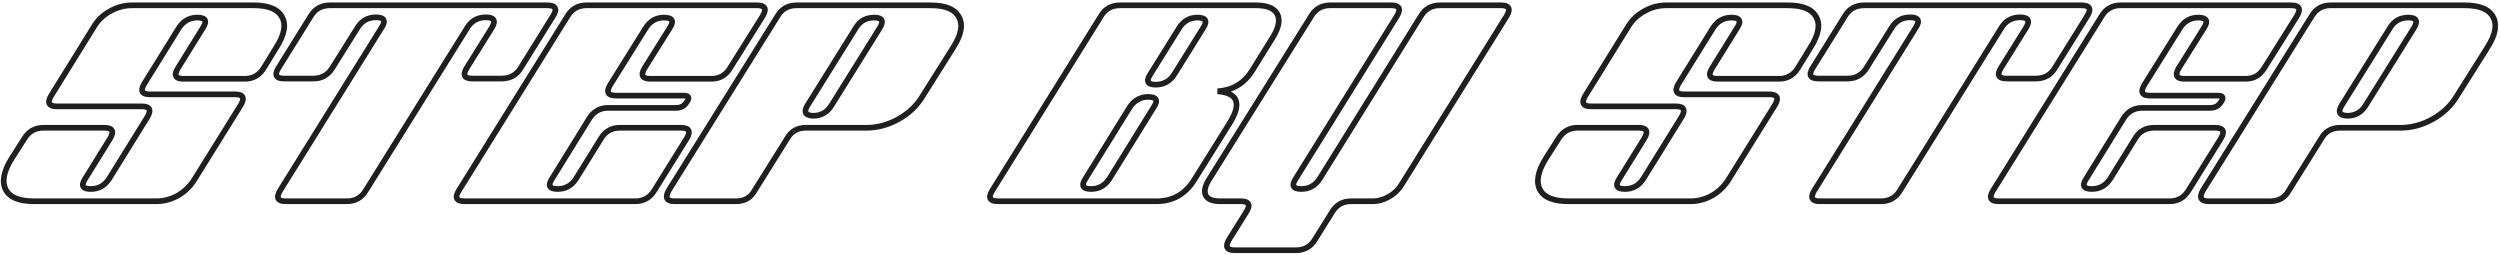 <svg width="882" height="90" viewBox="0 0 882 90" fill="none" xmlns="http://www.w3.org/2000/svg">
<mask id="path-1-outside-1_3305_9416" maskUnits="userSpaceOnUse" x="-0.5" y="0" width="882" height="90" fill="black">
<rect fill="white" x="-0.5" width="882" height="90"/>
<path d="M12.032 71C6.812 71 3.482 69.65 2.042 66.95C0.602 64.19 1.262 60.56 4.022 56.06L8.612 48.86C10.172 46.34 12.392 45.08 15.272 45.08H36.872C39.692 45.08 40.352 46.34 38.852 48.86L30.032 63.08C28.472 65.48 29.132 66.68 32.012 66.68C34.772 66.68 36.932 65.48 38.492 63.08L51.992 41.3C53.492 38.78 52.832 37.52 50.012 37.52H20.042C17.222 37.52 16.562 36.26 18.062 33.74L33.182 9.35C34.562 7.07 36.452 5.27 38.852 3.95C41.312 2.57 43.862 1.88 46.502 1.88H89.522C94.742 1.88 98.072 3.26 99.512 6.02C101.012 8.72 100.322 12.32 97.442 16.82L93.032 24.02C91.472 26.54 89.252 27.8 86.372 27.8H64.772C61.892 27.8 61.232 26.54 62.792 24.02L71.612 9.8C73.172 7.4 72.512 6.2 69.632 6.2C66.872 6.2 64.712 7.4 63.152 9.8L50.912 29.51C49.412 32.03 50.072 33.29 52.892 33.29H82.952C85.772 33.29 86.432 34.55 84.932 37.07L68.462 63.53C67.022 65.81 65.102 67.64 62.702 69.02C60.302 70.34 57.782 71 55.142 71H12.032ZM100.795 71C97.975 71 97.316 69.74 98.816 67.22L134.635 9.71C136.195 7.31 135.536 6.11 132.656 6.11C129.836 6.11 127.676 7.31 126.175 9.71L117.266 23.93C115.706 26.45 113.485 27.71 110.605 27.71H100.255C97.376 27.71 96.716 26.45 98.275 23.93L109.705 5.57C111.205 3.11 113.425 1.88 116.365 1.88H193.136C196.015 1.88 196.676 3.14 195.116 5.66L183.685 24.02C182.186 26.48 179.966 27.71 177.025 27.71H166.675C163.795 27.71 163.136 26.45 164.696 23.93L173.516 9.8C175.016 7.34 174.326 6.11 171.446 6.11C168.506 6.11 166.286 7.37 164.786 9.89L129.055 67.22C127.556 69.74 125.336 71 122.395 71H100.795ZM200.236 5.66C201.736 3.14 203.956 1.88 206.896 1.88H267.106C269.926 1.88 270.586 3.14 269.086 5.66L257.566 24.02C256.066 26.54 253.876 27.8 250.996 27.8H229.486C226.606 27.8 225.916 26.54 227.416 24.02L236.326 9.8C237.886 7.4 237.196 6.2 234.256 6.2C231.556 6.2 229.426 7.4 227.866 9.8L215.266 29.96C213.766 32.48 214.456 33.74 217.336 33.74H241.276C242.956 33.74 243.316 34.46 242.356 35.9C241.516 37.34 240.226 38.06 238.486 38.06H214.546C211.666 38.06 209.446 39.32 207.886 41.84L194.746 63.08C193.186 65.48 193.846 66.68 196.726 66.68C199.486 66.68 201.646 65.48 203.206 63.08L212.026 48.86C213.526 46.34 215.746 45.08 218.686 45.08H240.286C243.106 45.08 243.766 46.34 242.266 48.86L230.836 67.22C229.276 69.74 227.056 71 224.176 71H163.876C160.996 71 160.336 69.74 161.896 67.22L200.236 5.66ZM284.232 45.08C281.292 45.08 279.102 46.37 277.662 48.95L266.232 67.22C264.852 69.74 262.662 71 259.662 71H237.972C235.212 71 234.522 69.74 235.902 67.22L274.332 5.66C275.832 3.14 278.052 1.88 280.992 1.88H328.332C333.552 1.88 336.882 3.26 338.322 6.02C339.822 8.72 339.132 12.32 336.252 16.82L325.542 33.83C323.502 37.25 320.652 39.98 316.992 42.02C313.332 44.06 309.552 45.08 305.652 45.08H284.232ZM310.422 9.8C311.862 7.4 311.202 6.2 308.442 6.2C305.562 6.2 303.402 7.4 301.962 9.8L284.952 37.07C283.452 39.47 284.082 40.73 286.842 40.85C289.722 40.85 291.912 39.59 293.412 37.07L310.422 9.8ZM441.881 24.74C439.061 29.36 434.951 31.85 429.551 32.21C436.691 32.75 438.131 36.47 433.871 43.37L421.271 63.53C418.151 68.51 413.741 71 408.041 71H352.061C349.181 71 348.521 69.74 350.081 67.22L388.421 5.66C389.921 3.14 392.141 1.88 395.081 1.88H443.141C447.041 1.88 449.531 2.9 450.611 4.94C451.691 6.98 451.181 9.71 449.081 13.13L441.881 24.74ZM382.931 63.08C381.371 65.48 382.031 66.68 384.911 66.68C387.671 66.68 389.831 65.48 391.391 63.08L407.051 37.79C408.671 35.39 408.011 34.19 405.071 34.19C402.371 34.19 400.211 35.39 398.591 37.79L382.931 63.08ZM424.511 9.8C426.071 7.4 425.381 6.2 422.441 6.2C419.741 6.2 417.611 7.4 416.051 9.8L405.791 26.27C404.231 28.67 404.891 29.87 407.771 29.87C410.531 29.87 412.691 28.67 414.251 26.27L424.511 9.8ZM462.604 5.66C464.104 3.14 466.324 1.88 469.264 1.88H490.864C493.684 1.88 494.344 3.14 492.844 5.66L457.114 63.08C455.554 65.48 456.214 66.68 459.094 66.68C461.854 66.68 464.014 65.48 465.574 63.08L501.304 5.66C502.804 3.14 505.024 1.88 507.964 1.88H529.564C532.384 1.88 533.044 3.14 531.544 5.66L494.284 65.42C493.204 67.1 491.734 68.45 489.874 69.47C488.074 70.49 486.214 71 484.294 71H476.644C473.704 71 471.484 72.26 469.984 74.78L463.864 84.59C462.364 87.05 460.144 88.28 457.204 88.28H435.604C432.784 88.28 432.124 87.02 433.624 84.5L439.744 74.69C441.244 72.23 440.584 71 437.764 71H430.474C427.834 71 426.154 70.34 425.434 69.02C424.714 67.64 425.044 65.81 426.424 63.53L462.604 5.66ZM553.291 71C548.071 71 544.741 69.65 543.301 66.95C541.861 64.19 542.521 60.56 545.281 56.06L549.871 48.86C551.431 46.34 553.651 45.08 556.531 45.08H578.131C580.951 45.08 581.611 46.34 580.111 48.86L571.291 63.08C569.731 65.48 570.391 66.68 573.271 66.68C576.031 66.68 578.191 65.48 579.751 63.08L593.251 41.3C594.751 38.78 594.091 37.52 591.271 37.52H561.301C558.481 37.52 557.821 36.26 559.321 33.74L574.441 9.35C575.821 7.07 577.711 5.27 580.111 3.95C582.571 2.57 585.121 1.88 587.761 1.88H630.781C636.001 1.88 639.331 3.26 640.771 6.02C642.271 8.72 641.581 12.32 638.701 16.82L634.291 24.02C632.731 26.54 630.511 27.8 627.631 27.8H606.031C603.151 27.8 602.491 26.54 604.051 24.02L612.871 9.8C614.431 7.4 613.771 6.2 610.891 6.2C608.131 6.2 605.971 7.4 604.411 9.8L592.171 29.51C590.671 32.03 591.331 33.29 594.151 33.29H624.211C627.031 33.29 627.691 34.55 626.191 37.07L609.721 63.53C608.281 65.81 606.361 67.64 603.961 69.02C601.561 70.34 599.041 71 596.401 71H553.291ZM642.054 71C639.234 71 638.574 69.74 640.074 67.22L675.894 9.71C677.454 7.31 676.794 6.11 673.914 6.11C671.094 6.11 668.934 7.31 667.434 9.71L658.524 23.93C656.964 26.45 654.744 27.71 651.864 27.71H641.514C638.634 27.71 637.974 26.45 639.534 23.93L650.964 5.57C652.464 3.11 654.684 1.88 657.624 1.88H734.394C737.274 1.88 737.934 3.14 736.374 5.66L724.944 24.02C723.444 26.48 721.224 27.71 718.284 27.71H707.934C705.054 27.71 704.394 26.45 705.954 23.93L714.774 9.8C716.274 7.34 715.584 6.11 712.704 6.11C709.764 6.11 707.544 7.37 706.044 9.89L670.314 67.22C668.814 69.74 666.594 71 663.654 71H642.054ZM741.495 5.66C742.995 3.14 745.215 1.88 748.155 1.88H808.365C811.185 1.88 811.845 3.14 810.345 5.66L798.825 24.02C797.325 26.54 795.135 27.8 792.255 27.8H770.745C767.865 27.8 767.175 26.54 768.675 24.02L777.585 9.8C779.145 7.4 778.455 6.2 775.515 6.2C772.815 6.2 770.685 7.4 769.125 9.8L756.525 29.96C755.025 32.48 755.715 33.74 758.595 33.74H782.535C784.215 33.74 784.575 34.46 783.615 35.9C782.775 37.34 781.485 38.06 779.745 38.06H755.805C752.925 38.06 750.705 39.32 749.145 41.84L736.005 63.08C734.445 65.48 735.105 66.68 737.985 66.68C740.745 66.68 742.905 65.48 744.465 63.08L753.285 48.86C754.785 46.34 757.005 45.08 759.945 45.08H781.545C784.365 45.08 785.025 46.34 783.525 48.86L772.095 67.22C770.535 69.74 768.315 71 765.435 71H705.135C702.255 71 701.595 69.74 703.155 67.22L741.495 5.66ZM825.49 45.08C822.55 45.08 820.36 46.37 818.92 48.95L807.49 67.22C806.11 69.74 803.92 71 800.92 71H779.23C776.47 71 775.78 69.74 777.16 67.22L815.59 5.66C817.09 3.14 819.31 1.88 822.25 1.88H869.59C874.81 1.88 878.14 3.26 879.58 6.02C881.08 8.72 880.39 12.32 877.51 16.82L866.8 33.83C864.76 37.25 861.91 39.98 858.25 42.02C854.59 44.06 850.81 45.08 846.91 45.08H825.49ZM851.68 9.8C853.12 7.4 852.46 6.2 849.7 6.2C846.82 6.2 844.66 7.4 843.22 9.8L826.21 37.07C824.71 39.47 825.34 40.73 828.1 40.85C830.98 40.85 833.17 39.59 834.67 37.07L851.68 9.8Z"/>
</mask>
<path d="M2.042 66.95L1.156 67.413L1.16 67.421L2.042 66.95ZM4.022 56.06L3.179 55.522L3.174 55.53L3.17 55.537L4.022 56.06ZM8.612 48.86L9.456 49.398L9.463 49.386L8.612 48.86ZM38.852 48.86L39.702 49.387L39.707 49.379L39.712 49.371L38.852 48.86ZM30.032 63.08L30.871 63.625L30.877 63.616L30.882 63.607L30.032 63.08ZM38.492 63.08L39.331 63.625L39.337 63.616L39.342 63.607L38.492 63.08ZM51.992 41.3L52.842 41.827L52.847 41.819L52.852 41.812L51.992 41.3ZM18.062 33.74L17.212 33.213L17.208 33.221L17.203 33.228L18.062 33.74ZM33.182 9.35L34.032 9.877L34.038 9.868L33.182 9.35ZM38.852 3.95L39.334 4.826L39.342 4.822L38.852 3.95ZM99.512 6.02L98.626 6.483L98.632 6.494L98.638 6.506L99.512 6.02ZM97.442 16.82L96.6 16.281L96.595 16.289L96.59 16.298L97.442 16.82ZM93.032 24.02L93.883 24.546L93.885 24.542L93.032 24.02ZM62.792 24.02L61.943 23.493L61.942 23.494L62.792 24.02ZM71.612 9.8L70.774 9.255L70.768 9.264L70.763 9.273L71.612 9.8ZM63.152 9.8L62.314 9.255L62.308 9.264L62.303 9.272L63.152 9.8ZM50.912 29.51L50.063 28.982L50.058 28.99L50.053 28.998L50.912 29.51ZM84.932 37.07L85.781 37.598L85.787 37.59L85.792 37.581L84.932 37.07ZM68.462 63.53L69.308 64.064L69.311 64.058L68.462 63.53ZM62.702 69.02L63.184 69.896L63.193 69.892L63.201 69.887L62.702 69.02ZM12.032 71V70C6.91 70 4.092 68.669 2.925 66.479L2.042 66.95L1.16 67.421C2.872 70.631 6.715 72 12.032 72V71ZM2.042 66.95L2.929 66.487C1.741 64.21 2.168 60.996 4.875 56.583L4.022 56.06L3.17 55.537C0.357 60.123 -0.536 64.17 1.156 67.413L2.042 66.95ZM4.022 56.06L4.866 56.598L9.456 49.398L8.612 48.86L7.769 48.322L3.179 55.522L4.022 56.06ZM8.612 48.86L9.463 49.386C10.847 47.15 12.751 46.08 15.272 46.08V45.08V44.08C12.034 44.08 9.498 45.53 7.762 48.334L8.612 48.86ZM15.272 45.08V46.08H36.872V45.08V44.08H15.272V45.08ZM36.872 45.08V46.08C37.516 46.08 37.958 46.154 38.242 46.257C38.515 46.355 38.579 46.455 38.596 46.489C38.618 46.53 38.668 46.664 38.596 46.989C38.523 47.319 38.339 47.768 37.993 48.349L38.852 48.86L39.712 49.371C40.116 48.692 40.412 48.038 40.548 47.423C40.686 46.803 40.677 46.15 40.368 45.561C40.056 44.965 39.52 44.592 38.923 44.376C38.337 44.164 37.639 44.08 36.872 44.08V45.08ZM38.852 48.86L38.002 48.333L29.183 62.553L30.032 63.08L30.882 63.607L39.702 49.387L38.852 48.86ZM30.032 63.08L29.194 62.535C28.773 63.183 28.458 63.813 28.308 64.412C28.157 65.019 28.157 65.672 28.481 66.262C28.805 66.85 29.356 67.201 29.948 67.402C30.534 67.601 31.236 67.68 32.012 67.68V66.68V65.68C31.349 65.68 30.889 65.609 30.59 65.508C30.297 65.409 30.24 65.31 30.233 65.298C30.228 65.288 30.175 65.191 30.249 64.897C30.324 64.597 30.512 64.177 30.871 63.625L30.032 63.08ZM32.012 66.68V67.68C35.126 67.68 37.594 66.296 39.331 63.625L38.492 63.08L37.654 62.535C36.27 64.664 34.419 65.68 32.012 65.68V66.68ZM38.492 63.08L39.342 63.607L52.842 41.827L51.992 41.3L51.142 40.773L37.642 62.553L38.492 63.08ZM51.992 41.3L52.852 41.812C53.256 41.132 53.552 40.478 53.688 39.863C53.826 39.243 53.817 38.59 53.508 38.001C53.196 37.405 52.66 37.032 52.063 36.816C51.477 36.604 50.779 36.52 50.012 36.52V37.52V38.52C50.656 38.52 51.097 38.594 51.382 38.697C51.655 38.795 51.719 38.895 51.736 38.929C51.758 38.97 51.808 39.104 51.736 39.429C51.663 39.759 51.479 40.208 51.133 40.788L51.992 41.3ZM50.012 37.52V36.52H20.042V37.52V38.52H50.012V37.52ZM20.042 37.52V36.52C19.399 36.52 18.957 36.446 18.673 36.343C18.4 36.245 18.336 36.145 18.318 36.111C18.297 36.07 18.246 35.936 18.319 35.611C18.392 35.281 18.576 34.832 18.922 34.252L18.062 33.74L17.203 33.228C16.799 33.908 16.503 34.562 16.366 35.177C16.228 35.797 16.238 36.45 16.547 37.039C16.859 37.635 17.395 38.008 17.992 38.224C18.578 38.436 19.276 38.52 20.042 38.52V37.52ZM18.062 33.74L18.912 34.267L34.032 9.877L33.182 9.35L32.332 8.823L17.212 33.213L18.062 33.74ZM33.182 9.35L34.038 9.868C35.324 7.742 37.084 6.064 39.334 4.826L38.852 3.95L38.37 3.074C35.821 4.476 33.8 6.398 32.327 8.832L33.182 9.35ZM38.852 3.95L39.342 4.822C41.663 3.52 44.045 2.88 46.502 2.88V1.88V0.88C43.679 0.88 40.962 1.62 38.363 3.078L38.852 3.95ZM46.502 1.88V2.88H89.522V1.88V0.88H46.502V1.88ZM89.522 1.88V2.88C94.636 2.88 97.454 4.236 98.626 6.483L99.512 6.02L100.399 5.557C98.691 2.284 94.849 0.88 89.522 0.88V1.88ZM99.512 6.02L98.638 6.506C99.856 8.699 99.431 11.857 96.6 16.281L97.442 16.82L98.285 17.359C101.213 12.783 102.168 8.741 100.386 5.534L99.512 6.02ZM97.442 16.82L96.59 16.298L92.18 23.498L93.032 24.02L93.885 24.542L98.295 17.342L97.442 16.82ZM93.032 24.02L92.182 23.494C90.798 25.73 88.894 26.8 86.372 26.8V27.8V28.8C89.611 28.8 92.147 27.35 93.883 24.546L93.032 24.02ZM86.372 27.8V26.8H64.772V27.8V28.8H86.372V27.8ZM64.772 27.8V26.8C64.112 26.8 63.657 26.726 63.364 26.622C63.081 26.521 63.018 26.419 63.003 26.391C62.985 26.357 62.934 26.229 63.011 25.905C63.09 25.577 63.282 25.128 63.643 24.546L62.792 24.02L61.942 23.494C61.522 24.172 61.212 24.826 61.066 25.442C60.918 26.063 60.919 26.723 61.231 27.319C61.547 27.921 62.092 28.292 62.693 28.506C63.285 28.716 63.992 28.8 64.772 28.8V27.8ZM62.792 24.02L63.642 24.547L72.462 10.327L71.612 9.8L70.763 9.273L61.943 23.493L62.792 24.02ZM71.612 9.8L72.451 10.345C72.872 9.697 73.186 9.067 73.336 8.468C73.488 7.861 73.488 7.208 73.163 6.618C72.84 6.03 72.289 5.679 71.697 5.478C71.111 5.279 70.409 5.2 69.632 5.2V6.2V7.2C70.296 7.2 70.756 7.271 71.055 7.372C71.348 7.471 71.405 7.57 71.411 7.582C71.417 7.592 71.469 7.689 71.396 7.982C71.321 8.283 71.133 8.703 70.774 9.255L71.612 9.8ZM69.632 6.2V5.2C66.519 5.2 64.05 6.584 62.314 9.255L63.152 9.8L63.991 10.345C65.374 8.216 67.226 7.2 69.632 7.2V6.2ZM63.152 9.8L62.303 9.272L50.063 28.982L50.912 29.51L51.762 30.038L64.002 10.328L63.152 9.8ZM50.912 29.51L50.053 28.998C49.649 29.678 49.353 30.332 49.216 30.947C49.078 31.567 49.088 32.22 49.397 32.809C49.709 33.405 50.245 33.778 50.842 33.994C51.428 34.206 52.126 34.29 52.892 34.29V33.29V32.29C52.249 32.29 51.807 32.216 51.523 32.114C51.25 32.015 51.186 31.915 51.168 31.881C51.147 31.84 51.096 31.706 51.169 31.381C51.242 31.051 51.426 30.602 51.772 30.021L50.912 29.51ZM52.892 33.29V34.29H82.952V33.29V32.29H52.892V33.29ZM82.952 33.29V34.29C83.596 34.29 84.037 34.364 84.322 34.467C84.595 34.565 84.659 34.665 84.677 34.699C84.698 34.74 84.748 34.874 84.676 35.199C84.603 35.529 84.419 35.978 84.073 36.559L84.932 37.07L85.792 37.581C86.196 36.902 86.492 36.248 86.629 35.633C86.766 35.014 86.757 34.36 86.448 33.771C86.136 33.175 85.6 32.802 85.003 32.586C84.417 32.374 83.719 32.29 82.952 32.29V33.29ZM84.932 37.07L84.083 36.542L67.613 63.002L68.462 63.53L69.311 64.058L85.781 37.598L84.932 37.07ZM68.462 63.53L67.617 62.996C66.266 65.135 64.467 66.852 62.204 68.153L62.702 69.02L63.201 69.887C65.738 68.428 67.778 66.485 69.308 64.064L68.462 63.53ZM62.702 69.02L62.22 68.144C59.962 69.386 57.607 70 55.142 70V71V72C57.957 72 60.642 71.294 63.184 69.896L62.702 69.02ZM55.142 71V70H12.032V71V72H55.142V71ZM98.816 67.22L97.967 66.691L97.961 66.7L97.956 66.709L98.816 67.22ZM134.635 9.71L133.797 9.165L133.792 9.173L133.787 9.181L134.635 9.71ZM126.176 9.71L127.023 10.241L127.023 10.24L126.176 9.71ZM117.266 23.93L116.418 23.399L116.415 23.404L117.266 23.93ZM98.275 23.93L97.427 23.401L97.425 23.404L98.275 23.93ZM109.705 5.57L110.554 6.099L110.559 6.091L109.705 5.57ZM195.116 5.66L195.964 6.189L195.966 6.186L195.116 5.66ZM183.686 24.02L182.837 23.491L182.832 23.499L183.686 24.02ZM164.695 23.93L163.847 23.401L163.845 23.404L164.695 23.93ZM173.516 9.8L174.364 10.329L174.369 10.321L173.516 9.8ZM164.786 9.89L165.634 10.419L165.64 10.41L165.645 10.402L164.786 9.89ZM129.055 67.22L128.207 66.691L128.201 66.7L128.196 66.709L129.055 67.22ZM100.796 71V70C100.152 70 99.71 69.926 99.426 69.823C99.153 69.725 99.089 69.625 99.071 69.591C99.05 69.55 98.999 69.416 99.072 69.091C99.145 68.761 99.329 68.312 99.675 67.731L98.816 67.22L97.956 66.709C97.552 67.388 97.256 68.042 97.119 68.657C96.982 69.276 96.991 69.93 97.3 70.519C97.612 71.115 98.148 71.488 98.745 71.704C99.331 71.916 100.029 72 100.796 72V71ZM98.816 67.22L99.664 67.749L135.484 10.239L134.635 9.71L133.787 9.181L97.967 66.691L98.816 67.22ZM134.635 9.71L135.474 10.255C135.895 9.607 136.21 8.977 136.359 8.378C136.511 7.771 136.511 7.118 136.187 6.528C135.863 5.94 135.312 5.589 134.72 5.388C134.134 5.189 133.432 5.11 132.656 5.11V6.11V7.11C133.319 7.11 133.779 7.181 134.078 7.282C134.371 7.381 134.428 7.48 134.434 7.492C134.44 7.502 134.492 7.599 134.419 7.892C134.344 8.193 134.156 8.613 133.797 9.165L134.635 9.71ZM132.656 6.11V5.11C129.489 5.11 127.009 6.489 125.327 9.18L126.176 9.71L127.023 10.24C128.342 8.131 130.182 7.11 132.656 7.11V6.11ZM126.176 9.71L125.328 9.179L116.418 23.399L117.266 23.93L118.113 24.461L127.023 10.241L126.176 9.71ZM117.266 23.93L116.415 23.404C115.031 25.64 113.127 26.71 110.605 26.71V27.71V28.71C113.844 28.71 116.38 27.26 118.116 24.456L117.266 23.93ZM110.605 27.71V26.71H100.256V27.71V28.71H110.605V27.71ZM100.256 27.71V26.71C99.596 26.71 99.141 26.636 98.847 26.532C98.564 26.431 98.501 26.329 98.486 26.301C98.469 26.267 98.417 26.139 98.495 25.815C98.573 25.487 98.766 25.038 99.126 24.456L98.275 23.93L97.425 23.404C97.005 24.082 96.696 24.736 96.549 25.352C96.401 25.973 96.403 26.633 96.715 27.229C97.03 27.831 97.575 28.202 98.176 28.416C98.768 28.626 99.475 28.71 100.256 28.71V27.71ZM98.275 23.93L99.124 24.459L110.554 6.098L109.705 5.57L108.857 5.041L97.427 23.401L98.275 23.93ZM109.705 5.57L110.559 6.091C111.873 3.936 113.766 2.88 116.365 2.88V1.88V0.88C113.085 0.88 110.538 2.284 108.852 5.049L109.705 5.57ZM116.365 1.88V2.88H193.135V1.88V0.88H116.365V1.88ZM193.135 1.88V2.88C193.796 2.88 194.25 2.954 194.544 3.058C194.827 3.159 194.89 3.261 194.905 3.289C194.922 3.323 194.974 3.451 194.896 3.775C194.818 4.103 194.625 4.552 194.265 5.134L195.116 5.66L195.966 6.186C196.386 5.508 196.695 4.854 196.842 4.238C196.99 3.617 196.989 2.957 196.676 2.361C196.361 1.759 195.816 1.388 195.215 1.174C194.623 0.964 193.915 0.88 193.135 0.88V1.88ZM195.116 5.66L194.267 5.131L182.837 23.491L183.686 24.02L184.534 24.549L195.964 6.189L195.116 5.66ZM183.686 24.02L182.832 23.499C181.518 25.654 179.625 26.71 177.025 26.71V27.71V28.71C180.306 28.71 182.853 27.306 184.539 24.541L183.686 24.02ZM177.025 27.71V26.71H166.675V27.71V28.71H177.025V27.71ZM166.675 27.71V26.71C166.015 26.71 165.561 26.636 165.267 26.532C164.984 26.431 164.921 26.329 164.906 26.301C164.889 26.267 164.837 26.139 164.915 25.815C164.993 25.487 165.186 25.038 165.546 24.456L164.695 23.93L163.845 23.404C163.425 24.082 163.116 24.736 162.969 25.352C162.821 25.973 162.822 26.633 163.135 27.229C163.45 27.831 163.995 28.202 164.596 28.416C165.188 28.626 165.896 28.71 166.675 28.71V27.71ZM164.695 23.93L165.544 24.459L174.364 10.329L173.516 9.8L172.667 9.27L163.847 23.401L164.695 23.93ZM173.516 9.8L174.369 10.321C174.775 9.655 175.073 9.011 175.207 8.4C175.342 7.782 175.323 7.128 174.995 6.543C174.667 5.958 174.119 5.601 173.521 5.395C172.93 5.192 172.224 5.11 171.446 5.11V6.11V7.11C172.107 7.11 172.568 7.182 172.869 7.286C173.163 7.387 173.234 7.492 173.251 7.522C173.268 7.552 173.32 7.667 173.253 7.971C173.185 8.283 173.006 8.715 172.662 9.279L173.516 9.8ZM171.446 6.11V5.11C168.154 5.11 165.607 6.555 163.926 9.379L164.786 9.89L165.645 10.402C166.964 8.185 168.857 7.11 171.446 7.11V6.11ZM164.786 9.89L163.937 9.361L128.207 66.691L129.055 67.22L129.904 67.749L165.634 10.419L164.786 9.89ZM129.055 67.22L128.196 66.709C126.877 68.925 124.984 70 122.396 70V71V72C125.687 72 128.234 70.555 129.915 67.731L129.055 67.22ZM122.396 71V70H100.796V71V72H122.396V71ZM200.236 5.66L201.085 6.189L201.091 6.18L201.096 6.171L200.236 5.66ZM269.086 5.66L269.933 6.191L269.94 6.182L269.946 6.171L269.086 5.66ZM257.566 24.02L256.719 23.488L256.713 23.498L256.707 23.509L257.566 24.02ZM227.416 24.02L226.569 23.489L226.563 23.499L226.557 23.509L227.416 24.02ZM236.326 9.8L235.488 9.255L235.483 9.262L235.479 9.269L236.326 9.8ZM227.866 9.8L227.028 9.255L227.023 9.262L227.018 9.27L227.866 9.8ZM215.266 29.96L214.418 29.43L214.413 29.439L214.407 29.448L215.266 29.96ZM242.356 35.9L241.524 35.345L241.508 35.37L241.493 35.396L242.356 35.9ZM207.886 41.84L207.036 41.314L207.036 41.314L207.886 41.84ZM194.746 63.08L195.585 63.625L195.591 63.616L195.597 63.606L194.746 63.08ZM203.206 63.08L204.045 63.625L204.051 63.616L204.056 63.607L203.206 63.08ZM212.026 48.86L212.876 49.387L212.881 49.379L212.886 49.371L212.026 48.86ZM242.266 48.86L243.115 49.389L243.121 49.38L243.126 49.371L242.266 48.86ZM230.836 67.22L229.987 66.692L229.986 66.694L230.836 67.22ZM161.896 67.22L161.048 66.691L161.046 66.694L161.896 67.22ZM200.236 5.66L201.096 6.171C202.415 3.955 204.308 2.88 206.896 2.88V1.88V0.88C203.605 0.88 201.058 2.325 199.377 5.149L200.236 5.66ZM206.896 1.88V2.88H267.106V1.88V0.88H206.896V1.88ZM267.106 1.88V2.88C267.75 2.88 268.192 2.954 268.476 3.057C268.749 3.155 268.813 3.255 268.831 3.289C268.852 3.33 268.902 3.464 268.83 3.789C268.757 4.119 268.573 4.568 268.227 5.149L269.086 5.66L269.946 6.171C270.35 5.492 270.646 4.838 270.783 4.223C270.92 3.603 270.911 2.95 270.602 2.361C270.29 1.765 269.754 1.392 269.157 1.176C268.571 0.964 267.873 0.88 267.106 0.88V1.88ZM269.086 5.66L268.239 5.129L256.719 23.488L257.566 24.02L258.413 24.552L269.933 6.191L269.086 5.66ZM257.566 24.02L256.707 23.509C255.383 25.732 253.516 26.8 250.996 26.8V27.8V28.8C254.237 28.8 256.749 27.348 258.426 24.532L257.566 24.02ZM250.996 27.8V26.8H229.486V27.8V28.8H250.996V27.8ZM229.486 27.8V26.8C228.827 26.8 228.369 26.726 228.07 26.621C227.78 26.519 227.707 26.413 227.686 26.375C227.663 26.333 227.611 26.203 227.68 25.883C227.75 25.557 227.931 25.111 228.276 24.532L227.416 24.02L226.557 23.509C226.152 24.189 225.857 24.845 225.724 25.464C225.59 26.09 225.609 26.747 225.932 27.335C226.256 27.927 226.801 28.294 227.404 28.507C227.998 28.716 228.706 28.8 229.486 28.8V27.8ZM227.416 24.02L228.264 24.551L237.174 10.331L236.326 9.8L235.479 9.269L226.569 23.489L227.416 24.02ZM236.326 9.8L237.165 10.345C237.587 9.696 237.901 9.063 238.047 8.46C238.195 7.847 238.184 7.19 237.846 6.602C237.511 6.019 236.951 5.673 236.353 5.476C235.759 5.279 235.047 5.2 234.256 5.2V6.2V7.2C234.936 7.2 235.412 7.271 235.726 7.374C236.035 7.477 236.102 7.581 236.112 7.598C236.119 7.61 236.172 7.703 236.102 7.99C236.031 8.287 235.846 8.704 235.488 9.255L236.326 9.8ZM234.256 6.2V5.2C231.194 5.2 228.759 6.592 227.028 9.255L227.866 9.8L228.705 10.345C230.094 8.208 231.919 7.2 234.256 7.2V6.2ZM227.866 9.8L227.018 9.27L214.418 29.43L215.266 29.96L216.114 30.49L228.714 10.33L227.866 9.8ZM215.266 29.96L214.407 29.448C214.002 30.129 213.707 30.785 213.574 31.404C213.44 32.03 213.459 32.687 213.782 33.275C214.106 33.867 214.651 34.234 215.254 34.447C215.848 34.656 216.556 34.74 217.336 34.74V33.74V32.74C216.677 32.74 216.219 32.666 215.92 32.561C215.63 32.459 215.557 32.353 215.536 32.315C215.513 32.273 215.461 32.143 215.53 31.823C215.6 31.497 215.781 31.051 216.126 30.471L215.266 29.96ZM217.336 33.74V34.74H241.276V33.74V32.74H217.336V33.74ZM241.276 33.74V34.74C241.639 34.74 241.85 34.781 241.956 34.818C242.053 34.852 241.973 34.849 241.912 34.727C241.854 34.612 241.9 34.562 241.865 34.687C241.83 34.816 241.734 35.031 241.524 35.345L242.356 35.9L243.188 36.455C243.459 36.049 243.678 35.634 243.792 35.223C243.908 34.808 243.938 34.308 243.701 33.833C243.46 33.35 243.035 33.078 242.622 32.932C242.218 32.789 241.754 32.74 241.276 32.74V33.74ZM242.356 35.9L241.493 35.396C240.841 36.513 239.89 37.06 238.486 37.06V38.06V39.06C240.563 39.06 242.192 38.167 243.22 36.404L242.356 35.9ZM238.486 38.06V37.06H214.546V38.06V39.06H238.486V38.06ZM214.546 38.06V37.06C211.308 37.06 208.772 38.51 207.036 41.314L207.886 41.84L208.737 42.366C210.121 40.13 212.025 39.06 214.546 39.06V38.06ZM207.886 41.84L207.036 41.314L193.896 62.554L194.746 63.08L195.597 63.606L208.737 42.366L207.886 41.84ZM194.746 63.08L193.908 62.535C193.487 63.183 193.172 63.813 193.022 64.412C192.871 65.019 192.871 65.672 193.195 66.262C193.519 66.85 194.07 67.201 194.662 67.402C195.248 67.601 195.95 67.68 196.726 67.68V66.68V65.68C196.063 65.68 195.603 65.609 195.304 65.508C195.011 65.409 194.954 65.31 194.948 65.298C194.942 65.288 194.889 65.191 194.963 64.897C195.038 64.597 195.226 64.177 195.585 63.625L194.746 63.08ZM196.726 66.68V67.68C199.84 67.68 202.309 66.296 204.045 63.625L203.206 63.08L202.368 62.535C200.984 64.664 199.133 65.68 196.726 65.68V66.68ZM203.206 63.08L204.056 63.607L212.876 49.387L212.026 48.86L211.177 48.333L202.357 62.553L203.206 63.08ZM212.026 48.86L212.886 49.371C214.205 47.155 216.098 46.08 218.686 46.08V45.08V44.08C215.395 44.08 212.848 45.525 211.167 48.349L212.026 48.86ZM218.686 45.08V46.08H240.286V45.08V44.08H218.686V45.08ZM240.286 45.08V46.08C240.93 46.08 241.372 46.154 241.656 46.257C241.929 46.355 241.993 46.455 242.011 46.489C242.032 46.53 242.082 46.664 242.01 46.989C241.937 47.319 241.753 47.768 241.407 48.349L242.266 48.86L243.126 49.371C243.53 48.692 243.826 48.038 243.963 47.423C244.1 46.803 244.091 46.15 243.782 45.561C243.47 44.965 242.934 44.592 242.337 44.376C241.751 44.164 241.053 44.08 240.286 44.08V45.08ZM242.266 48.86L241.417 48.331L229.987 66.692L230.836 67.22L231.685 67.749L243.115 49.389L242.266 48.86ZM230.836 67.22L229.986 66.694C228.602 68.93 226.698 70 224.176 70V71V72C227.415 72 229.951 70.55 231.687 67.746L230.836 67.22ZM224.176 71V70H163.876V71V72H224.176V71ZM163.876 71V70C163.216 70 162.761 69.926 162.468 69.822C162.185 69.721 162.122 69.619 162.107 69.591C162.089 69.557 162.038 69.429 162.115 69.105C162.194 68.777 162.387 68.328 162.747 67.746L161.896 67.22L161.046 66.694C160.626 67.372 160.317 68.026 160.17 68.642C160.022 69.263 160.023 69.923 160.336 70.519C160.651 71.121 161.196 71.492 161.797 71.706C162.389 71.916 163.096 72 163.876 72V71ZM161.896 67.22L162.745 67.749L201.085 6.189L200.236 5.66L199.388 5.131L161.048 66.691L161.896 67.22ZM277.662 48.95L278.509 49.48L278.523 49.459L278.535 49.437L277.662 48.95ZM266.232 67.22L265.384 66.69L265.368 66.714L265.355 66.74L266.232 67.22ZM235.902 67.22L235.053 66.69L235.038 66.715L235.025 66.74L235.902 67.22ZM274.332 5.66L275.18 6.19L275.186 6.181L275.191 6.171L274.332 5.66ZM338.322 6.02L337.435 6.483L337.441 6.494L337.448 6.506L338.322 6.02ZM336.252 16.82L335.409 16.281L335.405 16.287L336.252 16.82ZM325.542 33.83L324.695 33.297L324.689 33.307L324.683 33.318L325.542 33.83ZM316.992 42.02L316.505 41.147L316.992 42.02ZM310.422 9.8L311.27 10.329L311.275 10.322L311.279 10.315L310.422 9.8ZM301.962 9.8L302.81 10.329L302.815 10.322L302.819 10.315L301.962 9.8ZM284.952 37.07L285.8 37.6L285.8 37.599L284.952 37.07ZM286.842 40.85L286.798 41.849L286.82 41.85H286.842V40.85ZM293.412 37.07L292.563 36.541L292.558 36.55L292.552 36.559L293.412 37.07ZM284.232 45.08V44.08C282.612 44.08 281.148 44.437 279.877 45.186C278.605 45.935 277.581 47.043 276.788 48.463L277.662 48.95L278.535 49.437C279.183 48.277 279.973 47.45 280.892 46.909C281.81 46.368 282.912 46.08 284.232 46.08V45.08ZM277.662 48.95L276.814 48.42L265.384 66.69L266.232 67.22L267.079 67.75L278.509 49.48L277.662 48.95ZM266.232 67.22L265.355 66.74C264.74 67.861 263.97 68.662 263.055 69.188C262.138 69.716 261.02 70 259.662 70V71V72C261.304 72 262.78 71.654 264.053 70.922C265.328 70.188 266.343 69.099 267.109 67.7L266.232 67.22ZM259.662 71V70H237.972V71V72H259.662V71ZM237.972 71V70C236.628 70 236.315 69.674 236.261 69.575C236.231 69.52 236.18 69.376 236.239 69.053C236.299 68.725 236.462 68.278 236.779 67.7L235.902 67.22L235.025 66.74C234.651 67.422 234.384 68.078 234.271 68.694C234.158 69.316 234.192 69.96 234.507 70.535C235.143 71.696 236.555 72 237.972 72V71ZM235.902 67.22L236.75 67.749L275.18 6.19L274.332 5.66L273.483 5.13L235.053 66.69L235.902 67.22ZM274.332 5.66L275.191 6.171C276.51 3.955 278.403 2.88 280.992 2.88V1.88V0.88C277.7 0.88 275.153 2.325 273.472 5.149L274.332 5.66ZM280.992 1.88V2.88H328.332V1.88V0.88H280.992V1.88ZM328.332 1.88V2.88C333.445 2.88 336.263 4.236 337.435 6.483L338.322 6.02L339.208 5.557C337.5 2.284 333.658 0.88 328.332 0.88V1.88ZM338.322 6.02L337.448 6.506C338.666 8.699 338.241 11.857 335.409 16.281L336.252 16.82L337.094 17.359C340.023 12.783 340.977 8.741 339.196 5.534L338.322 6.02ZM336.252 16.82L335.405 16.287L324.695 33.297L325.542 33.83L326.388 34.363L337.098 17.353L336.252 16.82ZM325.542 33.83L324.683 33.318C322.738 36.579 320.02 39.188 316.505 41.147L316.992 42.02L317.479 42.894C321.284 40.773 324.266 37.921 326.4 34.342L325.542 33.83ZM316.992 42.02L316.505 41.147C312.982 43.11 309.369 44.08 305.652 44.08V45.08V46.08C309.735 46.08 313.681 45.01 317.479 42.894L316.992 42.02ZM305.652 45.08V44.08H284.232V45.08V46.08H305.652V45.08ZM310.422 9.8L311.279 10.315C311.669 9.664 311.956 9.034 312.085 8.437C312.216 7.833 312.199 7.193 311.883 6.618C311.565 6.04 311.032 5.686 310.449 5.481C309.875 5.28 309.192 5.2 308.442 5.2V6.2V7.2C309.072 7.2 309.506 7.27 309.787 7.369C310.059 7.464 310.118 7.56 310.13 7.582C310.144 7.607 310.195 7.717 310.131 8.013C310.065 8.316 309.894 8.736 309.564 9.286L310.422 9.8ZM308.442 6.2V5.2C305.223 5.2 302.731 6.574 301.104 9.286L301.962 9.8L302.819 10.315C304.072 8.226 305.9 7.2 308.442 7.2V6.2ZM301.962 9.8L301.113 9.271L284.103 36.541L284.952 37.07L285.8 37.599L302.81 10.329L301.962 9.8ZM284.952 37.07L284.104 36.54C283.697 37.191 283.396 37.823 283.253 38.425C283.108 39.034 283.112 39.676 283.405 40.262C283.7 40.853 284.214 41.236 284.794 41.472C285.364 41.704 286.046 41.816 286.798 41.849L286.842 40.85L286.885 39.851C286.257 39.824 285.826 39.733 285.548 39.62C285.28 39.511 285.213 39.407 285.194 39.368C285.172 39.324 285.126 39.194 285.199 38.888C285.273 38.575 285.456 38.15 285.8 37.6L284.952 37.07ZM286.842 40.85V41.85C290.082 41.85 292.595 40.398 294.271 37.581L293.412 37.07L292.552 36.559C291.229 38.782 289.361 39.85 286.842 39.85V40.85ZM293.412 37.07L294.26 37.599L311.27 10.329L310.422 9.8L309.573 9.271L292.563 36.541L293.412 37.07ZM441.881 24.74L441.031 24.213L441.027 24.219L441.881 24.74ZM429.551 32.21L429.484 31.212L429.475 33.207L429.551 32.21ZM433.871 43.37L434.719 43.9L434.722 43.895L433.871 43.37ZM421.271 63.53L422.118 64.061L422.119 64.06L421.271 63.53ZM350.081 67.22L349.232 66.691L349.23 66.694L350.081 67.22ZM388.421 5.66L389.27 6.189L389.275 6.18L389.28 6.171L388.421 5.66ZM449.081 13.13L449.931 13.657L449.933 13.653L449.081 13.13ZM382.931 63.08L383.769 63.625L383.775 63.616L383.781 63.606L382.931 63.08ZM391.391 63.08L392.229 63.625L392.235 63.616L392.241 63.606L391.391 63.08ZM407.051 37.79L406.222 37.23L406.211 37.247L406.201 37.264L407.051 37.79ZM398.591 37.79L397.762 37.23L397.751 37.247L397.741 37.264L398.591 37.79ZM424.511 9.8L423.672 9.255L423.667 9.263L423.662 9.271L424.511 9.8ZM416.051 9.8L415.212 9.255L415.207 9.263L415.202 9.271L416.051 9.8ZM405.791 26.27L406.629 26.815L406.634 26.807L406.639 26.799L405.791 26.27ZM414.251 26.27L415.089 26.815L415.094 26.807L415.1 26.799L414.251 26.27ZM441.881 24.74L441.027 24.219C438.376 28.562 434.56 30.874 429.484 31.212L429.551 32.21L429.617 33.208C435.342 32.826 439.745 30.158 442.734 25.261L441.881 24.74ZM429.551 32.21L429.475 33.207C432.978 33.472 434.559 34.489 435.053 35.766C435.313 36.437 435.349 37.336 435.03 38.535C434.712 39.734 434.055 41.167 433.02 42.845L433.871 43.37L434.722 43.895C435.816 42.123 436.577 40.504 436.964 39.048C437.35 37.592 437.379 36.233 436.918 35.044C435.973 32.601 433.264 31.488 429.626 31.213L429.551 32.21ZM433.871 43.37L433.023 42.84L420.423 63L421.271 63.53L422.119 64.06L434.719 43.9L433.871 43.37ZM421.271 63.53L420.423 62.999C417.479 67.698 413.384 70 408.041 70V71V72C414.098 72 418.822 69.322 422.118 64.061L421.271 63.53ZM408.041 71V70H352.061V71V72H408.041V71ZM352.061 71V70C351.401 70 350.946 69.926 350.652 69.822C350.369 69.721 350.306 69.619 350.292 69.591C350.274 69.557 350.223 69.429 350.3 69.105C350.378 68.777 350.571 68.328 350.931 67.746L350.081 67.22L349.23 66.694C348.81 67.372 348.501 68.026 348.354 68.642C348.206 69.263 348.208 69.923 348.52 70.519C348.835 71.121 349.38 71.492 349.982 71.706C350.573 71.916 351.281 72 352.061 72V71ZM350.081 67.22L350.93 67.749L389.27 6.189L388.421 5.66L387.572 5.131L349.232 66.691L350.081 67.22ZM388.421 5.66L389.28 6.171C390.599 3.955 392.492 2.88 395.081 2.88V1.88V0.88C391.789 0.88 389.242 2.325 387.561 5.149L388.421 5.66ZM395.081 1.88V2.88H443.141V1.88V0.88H395.081V1.88ZM443.141 1.88V2.88C446.938 2.88 448.917 3.878 449.727 5.408L450.611 4.94L451.495 4.472C450.144 1.922 447.143 0.88 443.141 0.88V1.88ZM450.611 4.94L449.727 5.408C450.547 6.956 450.282 9.262 448.229 12.607L449.081 13.13L449.933 13.653C452.079 10.158 452.835 7.004 451.495 4.472L450.611 4.94ZM449.081 13.13L448.231 12.603L441.031 24.213L441.881 24.74L442.731 25.267L449.931 13.657L449.081 13.13ZM382.931 63.08L382.092 62.535C381.671 63.183 381.357 63.813 381.207 64.412C381.055 65.019 381.055 65.672 381.38 66.262C381.703 66.85 382.254 67.201 382.846 67.402C383.432 67.601 384.134 67.68 384.911 67.68V66.68V65.68C384.247 65.68 383.787 65.609 383.488 65.508C383.195 65.409 383.138 65.31 383.132 65.298C383.126 65.288 383.074 65.191 383.147 64.897C383.222 64.597 383.41 64.177 383.769 63.625L382.931 63.08ZM384.911 66.68V67.68C388.024 67.68 390.493 66.296 392.229 63.625L391.391 63.08L390.552 62.535C389.169 64.664 387.317 65.68 384.911 65.68V66.68ZM391.391 63.08L392.241 63.606L407.901 38.316L407.051 37.79L406.201 37.264L390.541 62.553L391.391 63.08ZM407.051 37.79L407.88 38.349C408.316 37.703 408.644 37.073 408.804 36.473C408.966 35.865 408.975 35.205 408.647 34.608C408.321 34.015 407.761 33.665 407.164 33.466C406.573 33.269 405.861 33.19 405.071 33.19V34.19V35.19C405.751 35.19 406.224 35.261 406.532 35.364C406.836 35.465 406.891 35.565 406.895 35.572C406.896 35.575 406.95 35.665 406.872 35.957C406.792 36.257 406.595 36.678 406.222 37.23L407.051 37.79ZM405.071 34.19V33.19C402.011 33.19 399.552 34.579 397.762 37.23L398.591 37.79L399.42 38.349C400.87 36.201 402.731 35.19 405.071 35.19V34.19ZM398.591 37.79L397.741 37.264L382.081 62.553L382.931 63.08L383.781 63.606L399.441 38.316L398.591 37.79ZM424.511 9.8L425.349 10.345C425.771 9.696 426.085 9.063 426.231 8.46C426.379 7.847 426.368 7.19 426.03 6.602C425.695 6.019 425.136 5.673 424.538 5.476C423.944 5.279 423.231 5.2 422.441 5.2V6.2V7.2C423.12 7.2 423.597 7.271 423.91 7.374C424.219 7.477 424.286 7.581 424.296 7.598C424.303 7.61 424.356 7.703 424.287 7.99C424.215 8.287 424.03 8.704 423.672 9.255L424.511 9.8ZM422.441 6.2V5.2C419.379 5.2 416.943 6.592 415.212 9.255L416.051 9.8L416.889 10.345C418.278 8.208 420.103 7.2 422.441 7.2V6.2ZM416.051 9.8L415.202 9.271L404.942 25.741L405.791 26.27L406.639 26.799L416.9 10.329L416.051 9.8ZM405.791 26.27L404.952 25.725C404.531 26.373 404.217 27.003 404.067 27.602C403.915 28.209 403.915 28.862 404.24 29.452C404.563 30.04 405.114 30.391 405.706 30.592C406.292 30.791 406.994 30.87 407.771 30.87V29.87V28.87C407.107 28.87 406.647 28.799 406.348 28.698C406.055 28.599 405.998 28.5 405.992 28.488C405.986 28.478 405.934 28.381 406.007 28.087C406.082 27.787 406.27 27.367 406.629 26.815L405.791 26.27ZM407.771 29.87V30.87C410.884 30.87 413.353 29.486 415.089 26.815L414.251 26.27L413.412 25.725C412.029 27.854 410.177 28.87 407.771 28.87V29.87ZM414.251 26.27L415.1 26.799L425.359 10.329L424.511 9.8L423.662 9.271L413.402 25.741L414.251 26.27ZM462.604 5.66L463.452 6.19L463.458 6.181L463.463 6.171L462.604 5.66ZM492.844 5.66L493.693 6.188L493.698 6.18L493.703 6.171L492.844 5.66ZM457.114 63.08L457.952 63.625L457.958 63.617L457.963 63.608L457.114 63.08ZM465.574 63.08L466.412 63.625L466.418 63.617L466.423 63.608L465.574 63.08ZM501.304 5.66L502.153 6.188L502.158 6.18L502.163 6.171L501.304 5.66ZM531.544 5.66L532.393 6.189L532.398 6.18L532.403 6.171L531.544 5.66ZM494.284 65.42L495.125 65.961L495.133 65.949L494.284 65.42ZM489.874 69.47L489.393 68.593L489.381 68.6L489.874 69.47ZM469.984 74.78L470.832 75.309L470.838 75.3L470.843 75.291L469.984 74.78ZM463.864 84.59L463.015 84.061L463.01 84.069L463.864 84.59ZM433.624 84.5L432.775 83.971L432.77 83.98L432.765 83.989L433.624 84.5ZM439.744 74.69L440.592 75.219L440.598 75.211L439.744 74.69ZM425.434 69.02L424.547 69.483L424.552 69.491L424.556 69.499L425.434 69.02ZM426.424 63.53L425.576 63L425.572 63.006L425.568 63.012L426.424 63.53ZM462.604 5.66L463.463 6.171C464.782 3.955 466.675 2.88 469.264 2.88V1.88V0.88C465.973 0.88 463.426 2.325 461.745 5.149L462.604 5.66ZM469.264 1.88V2.88H490.864V1.88V0.88H469.264V1.88ZM490.864 1.88V2.88C491.507 2.88 491.949 2.954 492.233 3.057C492.506 3.155 492.57 3.255 492.588 3.289C492.61 3.33 492.66 3.464 492.588 3.789C492.514 4.119 492.33 4.568 491.985 5.149L492.844 5.66L493.703 6.171C494.108 5.492 494.403 4.838 494.54 4.223C494.678 3.603 494.668 2.95 494.36 2.361C494.047 1.765 493.512 1.392 492.914 1.176C492.329 0.964 491.631 0.88 490.864 0.88V1.88ZM492.844 5.66L491.995 5.132L456.265 62.552L457.114 63.08L457.963 63.608L493.693 6.188L492.844 5.66ZM457.114 63.08L456.275 62.535C455.854 63.183 455.54 63.813 455.39 64.412C455.238 65.019 455.238 65.672 455.563 66.262C455.886 66.85 456.437 67.201 457.029 67.402C457.615 67.601 458.317 67.68 459.094 67.68V66.68V65.68C458.431 65.68 457.97 65.609 457.671 65.508C457.378 65.409 457.322 65.31 457.315 65.298C457.309 65.288 457.257 65.191 457.33 64.897C457.406 64.597 457.594 64.177 457.952 63.625L457.114 63.08ZM459.094 66.68V67.68C462.207 67.68 464.676 66.296 466.412 63.625L465.574 63.08L464.735 62.535C463.352 64.664 461.501 65.68 459.094 65.68V66.68ZM465.574 63.08L466.423 63.608L502.153 6.188L501.304 5.66L500.455 5.132L464.725 62.552L465.574 63.08ZM501.304 5.66L502.163 6.171C503.482 3.955 505.375 2.88 507.964 2.88V1.88V0.88C504.673 0.88 502.125 2.325 500.445 5.149L501.304 5.66ZM507.964 1.88V2.88H529.564V1.88V0.88H507.964V1.88ZM529.564 1.88V2.88C530.207 2.88 530.649 2.954 530.933 3.057C531.206 3.155 531.271 3.255 531.288 3.289C531.31 3.33 531.36 3.464 531.288 3.789C531.214 4.119 531.03 4.568 530.685 5.149L531.544 5.66L532.403 6.171C532.808 5.492 533.103 4.838 533.24 4.223C533.378 3.603 533.368 2.95 533.06 2.361C532.747 1.765 532.212 1.392 531.614 1.176C531.029 0.964 530.331 0.88 529.564 0.88V1.88ZM531.544 5.66L530.695 5.131L493.435 64.891L494.284 65.42L495.133 65.949L532.393 6.189L531.544 5.66ZM494.284 65.42L493.443 64.879C492.459 66.41 491.116 67.648 489.393 68.593L489.874 69.47L490.355 70.347C492.352 69.252 493.949 67.79 495.125 65.961L494.284 65.42ZM489.874 69.47L489.381 68.6C487.719 69.542 486.028 70 484.294 70V71V72C486.4 72 488.429 71.438 490.367 70.34L489.874 69.47ZM484.294 71V70H476.644V71V72H484.294V71ZM476.644 71V70C473.353 70 470.806 71.445 469.125 74.269L469.984 74.78L470.843 75.291C472.162 73.075 474.055 72 476.644 72V71ZM469.984 74.78L469.135 74.251L463.016 84.061L463.864 84.59L464.712 85.119L470.832 75.309L469.984 74.78ZM463.864 84.59L463.01 84.069C461.696 86.224 459.804 87.28 457.204 87.28V88.28V89.28C460.484 89.28 463.032 87.876 464.718 85.111L463.864 84.59ZM457.204 88.28V87.28H435.604V88.28V89.28H457.204V88.28ZM435.604 88.28V87.28C434.961 87.28 434.519 87.206 434.234 87.103C433.962 87.005 433.897 86.905 433.88 86.871C433.858 86.83 433.808 86.696 433.88 86.371C433.953 86.041 434.138 85.592 434.483 85.011L433.624 84.5L432.765 83.989C432.36 84.668 432.064 85.322 431.928 85.937C431.79 86.556 431.8 87.21 432.108 87.799C432.421 88.395 432.956 88.768 433.553 88.984C434.139 89.196 434.837 89.28 435.604 89.28V88.28ZM433.624 84.5L434.472 85.029L440.592 75.219L439.744 74.69L438.895 74.161L432.775 83.971L433.624 84.5ZM439.744 74.69L440.598 75.211C441.003 74.546 441.301 73.904 441.439 73.298C441.578 72.685 441.569 72.035 441.255 71.45C440.939 70.86 440.4 70.497 439.807 70.288C439.224 70.082 438.529 70 437.764 70V71V72C438.409 72 438.854 72.072 439.141 72.174C439.418 72.272 439.479 72.37 439.493 72.395C439.509 72.425 439.559 72.543 439.489 72.854C439.417 73.169 439.235 73.604 438.89 74.169L439.744 74.69ZM437.764 71V70H430.474V71V72H437.764V71ZM430.474 71V70C427.917 70 426.754 69.351 426.312 68.541L425.434 69.02L424.556 69.499C425.554 71.329 427.751 72 430.474 72V71ZM425.434 69.02L426.321 68.557C425.852 67.66 425.949 66.245 427.279 64.048L426.424 63.53L425.568 63.012C424.138 65.375 423.576 67.62 424.547 69.483L425.434 69.02ZM426.424 63.53L427.272 64.06L463.452 6.19L462.604 5.66L461.756 5.13L425.576 63L426.424 63.53ZM543.301 66.95L542.414 67.413L542.419 67.421L543.301 66.95ZM545.281 56.06L544.438 55.522L544.433 55.53L544.428 55.537L545.281 56.06ZM549.871 48.86L550.714 49.398L550.721 49.386L549.871 48.86ZM580.111 48.86L580.961 49.387L580.966 49.379L580.97 49.371L580.111 48.86ZM571.291 63.08L572.129 63.625L572.135 63.616L572.141 63.607L571.291 63.08ZM579.751 63.08L580.589 63.625L580.595 63.616L580.601 63.607L579.751 63.08ZM593.251 41.3L594.101 41.827L594.106 41.819L594.11 41.812L593.251 41.3ZM559.321 33.74L558.471 33.213L558.466 33.221L558.462 33.228L559.321 33.74ZM574.441 9.35L575.291 9.877L575.296 9.868L574.441 9.35ZM580.111 3.95L580.593 4.826L580.6 4.822L580.111 3.95ZM640.771 6.02L639.884 6.483L639.89 6.494L639.897 6.506L640.771 6.02ZM638.701 16.82L637.859 16.281L637.853 16.289L637.848 16.298L638.701 16.82ZM634.291 24.02L635.141 24.546L635.144 24.542L634.291 24.02ZM604.051 24.02L603.201 23.493L603.201 23.494L604.051 24.02ZM612.871 9.8L612.032 9.255L612.027 9.264L612.021 9.273L612.871 9.8ZM604.411 9.8L603.572 9.255L603.567 9.264L603.561 9.272L604.411 9.8ZM592.171 29.51L591.321 28.982L591.316 28.99L591.312 28.998L592.171 29.51ZM626.191 37.07L627.04 37.598L627.045 37.59L627.05 37.581L626.191 37.07ZM609.721 63.53L610.566 64.064L610.57 64.058L609.721 63.53ZM603.961 69.02L604.443 69.896L604.451 69.892L604.459 69.887L603.961 69.02ZM553.291 71V70C548.169 70 545.351 68.669 544.183 66.479L543.301 66.95L542.419 67.421C544.131 70.631 547.973 72 553.291 72V71ZM543.301 66.95L544.188 66.487C543 64.21 543.426 60.996 546.133 56.583L545.281 56.06L544.428 55.537C541.616 60.123 540.722 64.17 542.414 67.413L543.301 66.95ZM545.281 56.06L546.124 56.598L550.714 49.398L549.871 48.86L549.028 48.322L544.438 55.522L545.281 56.06ZM549.871 48.86L550.721 49.386C552.105 47.15 554.009 46.08 556.531 46.08V45.08V44.08C553.292 44.08 550.756 45.53 549.021 48.334L549.871 48.86ZM556.531 45.08V46.08H578.131V45.08V44.08H556.531V45.08ZM578.131 45.08V46.08C578.774 46.08 579.216 46.154 579.5 46.257C579.773 46.355 579.837 46.455 579.855 46.489C579.877 46.53 579.927 46.664 579.855 46.989C579.781 47.319 579.597 47.768 579.252 48.349L580.111 48.86L580.97 49.371C581.375 48.692 581.67 48.038 581.807 47.423C581.945 46.803 581.935 46.15 581.627 45.561C581.314 44.965 580.779 44.592 580.181 44.376C579.596 44.164 578.898 44.08 578.131 44.08V45.08ZM580.111 48.86L579.261 48.333L570.441 62.553L571.291 63.08L572.141 63.607L580.961 49.387L580.111 48.86ZM571.291 63.08L570.452 62.535C570.031 63.183 569.717 63.813 569.567 64.412C569.415 65.019 569.415 65.672 569.74 66.262C570.063 66.85 570.614 67.201 571.206 67.402C571.792 67.601 572.494 67.68 573.271 67.68V66.68V65.68C572.608 65.68 572.147 65.609 571.848 65.508C571.555 65.409 571.499 65.31 571.492 65.298C571.486 65.288 571.434 65.191 571.507 64.897C571.583 64.597 571.771 64.177 572.129 63.625L571.291 63.08ZM573.271 66.68V67.68C576.384 67.68 578.853 66.296 580.589 63.625L579.751 63.08L578.912 62.535C577.529 64.664 575.678 65.68 573.271 65.68V66.68ZM579.751 63.08L580.601 63.607L594.101 41.827L593.251 41.3L592.401 40.773L578.901 62.553L579.751 63.08ZM593.251 41.3L594.11 41.812C594.515 41.132 594.81 40.478 594.947 39.863C595.085 39.243 595.075 38.59 594.767 38.001C594.454 37.405 593.919 37.032 593.321 36.816C592.736 36.604 592.038 36.52 591.271 36.52V37.52V38.52C591.914 38.52 592.356 38.594 592.64 38.697C592.913 38.795 592.977 38.895 592.995 38.929C593.017 38.97 593.067 39.104 592.995 39.429C592.921 39.759 592.737 40.208 592.392 40.788L593.251 41.3ZM591.271 37.52V36.52H561.301V37.52V38.52H591.271V37.52ZM561.301 37.52V36.52C560.658 36.52 560.216 36.446 559.931 36.343C559.659 36.245 559.594 36.145 559.577 36.111C559.555 36.07 559.505 35.936 559.577 35.611C559.65 35.281 559.835 34.832 560.18 34.252L559.321 33.74L558.462 33.228C558.057 33.908 557.761 34.562 557.625 35.177C557.487 35.797 557.497 36.45 557.805 37.039C558.117 37.635 558.653 38.008 559.25 38.224C559.836 38.436 560.534 38.52 561.301 38.52V37.52ZM559.321 33.74L560.171 34.267L575.291 9.877L574.441 9.35L573.591 8.823L558.471 33.213L559.321 33.74ZM574.441 9.35L575.296 9.868C576.583 7.742 578.342 6.064 580.593 4.826L580.111 3.95L579.629 3.074C577.08 4.476 575.059 6.398 573.585 8.832L574.441 9.35ZM580.111 3.95L580.6 4.822C582.921 3.52 585.304 2.88 587.761 2.88V1.88V0.88C584.938 0.88 582.221 1.62 579.622 3.078L580.111 3.95ZM587.761 1.88V2.88H630.781V1.88V0.88H587.761V1.88ZM630.781 1.88V2.88C635.894 2.88 638.712 4.236 639.884 6.483L640.771 6.02L641.657 5.557C639.95 2.284 636.108 0.88 630.781 0.88V1.88ZM640.771 6.02L639.897 6.506C641.115 8.699 640.69 11.857 637.859 16.281L638.701 16.82L639.543 17.359C642.472 12.783 643.427 8.741 641.645 5.534L640.771 6.02ZM638.701 16.82L637.848 16.298L633.438 23.498L634.291 24.02L635.144 24.542L639.554 17.342L638.701 16.82ZM634.291 24.02L633.441 23.494C632.056 25.73 630.152 26.8 627.631 26.8V27.8V28.8C630.869 28.8 633.405 27.35 635.141 24.546L634.291 24.02ZM627.631 27.8V26.8H606.031V27.8V28.8H627.631V27.8ZM606.031 27.8V26.8C605.371 26.8 604.916 26.726 604.622 26.622C604.339 26.521 604.276 26.419 604.262 26.391C604.244 26.357 604.193 26.229 604.27 25.905C604.348 25.577 604.541 25.128 604.901 24.546L604.051 24.02L603.201 23.494C602.781 24.172 602.471 24.826 602.324 25.442C602.176 26.063 602.178 26.723 602.49 27.319C602.805 27.921 603.35 28.292 603.952 28.506C604.543 28.716 605.251 28.8 606.031 28.8V27.8ZM604.051 24.02L604.901 24.547L613.721 10.327L612.871 9.8L612.021 9.273L603.201 23.493L604.051 24.02ZM612.871 9.8L613.709 10.345C614.131 9.697 614.445 9.067 614.595 8.468C614.746 7.861 614.746 7.208 614.422 6.618C614.099 6.03 613.548 5.679 612.956 5.478C612.37 5.279 611.668 5.2 610.891 5.2V6.2V7.2C611.554 7.2 612.015 7.271 612.314 7.372C612.607 7.471 612.663 7.57 612.67 7.582C612.675 7.592 612.728 7.689 612.654 7.982C612.579 8.283 612.391 8.703 612.032 9.255L612.871 9.8ZM610.891 6.2V5.2C607.778 5.2 605.309 6.584 603.572 9.255L604.411 9.8L605.249 10.345C606.633 8.216 608.484 7.2 610.891 7.2V6.2ZM604.411 9.8L603.561 9.272L591.321 28.982L592.171 29.51L593.02 30.038L605.26 10.328L604.411 9.8ZM592.171 29.51L591.312 28.998C590.907 29.678 590.611 30.332 590.475 30.947C590.337 31.567 590.346 32.22 590.655 32.809C590.967 33.405 591.503 33.778 592.1 33.994C592.686 34.206 593.384 34.29 594.151 34.29V33.29V32.29C593.508 32.29 593.066 32.216 592.781 32.114C592.509 32.015 592.444 31.915 592.427 31.881C592.405 31.84 592.355 31.706 592.427 31.381C592.5 31.051 592.685 30.602 593.03 30.021L592.171 29.51ZM594.151 33.29V34.29H624.211V33.29V32.29H594.151V33.29ZM624.211 33.29V34.29C624.854 34.29 625.296 34.364 625.58 34.467C625.853 34.565 625.917 34.665 625.935 34.699C625.957 34.74 626.007 34.874 625.935 35.199C625.861 35.529 625.677 35.978 625.332 36.559L626.191 37.07L627.05 37.581C627.455 36.902 627.75 36.248 627.887 35.633C628.025 35.014 628.015 34.36 627.707 33.771C627.394 33.175 626.859 32.802 626.261 32.586C625.676 32.374 624.978 32.29 624.211 32.29V33.29ZM626.191 37.07L625.342 36.542L608.872 63.002L609.721 63.53L610.57 64.058L627.04 37.598L626.191 37.07ZM609.721 63.53L608.875 62.996C607.525 65.135 605.725 66.852 603.462 68.153L603.961 69.02L604.459 69.887C606.997 68.428 609.037 66.485 610.566 64.064L609.721 63.53ZM603.961 69.02L603.479 68.144C601.221 69.386 598.866 70 596.401 70V71V72C599.216 72 601.901 71.294 604.443 69.896L603.961 69.02ZM596.401 71V70H553.291V71V72H596.401V71ZM640.074 67.22L639.225 66.691L639.22 66.7L639.215 66.709L640.074 67.22ZM675.894 9.71L675.056 9.165L675.05 9.173L675.045 9.181L675.894 9.71ZM667.434 9.71L668.281 10.241L668.282 10.24L667.434 9.71ZM658.524 23.93L657.677 23.399L657.674 23.404L658.524 23.93ZM639.534 23.93L638.685 23.401L638.684 23.404L639.534 23.93ZM650.964 5.57L651.813 6.099L651.818 6.091L650.964 5.57ZM736.374 5.66L737.223 6.189L737.224 6.186L736.374 5.66ZM724.944 24.02L724.095 23.491L724.09 23.499L724.944 24.02ZM705.954 23.93L705.106 23.401L705.104 23.404L705.954 23.93ZM714.774 9.8L715.622 10.329L715.628 10.321L714.774 9.8ZM706.044 9.89L706.893 10.419L706.898 10.41L706.903 10.402L706.044 9.89ZM670.314 67.22L669.465 66.691L669.46 66.7L669.455 66.709L670.314 67.22ZM642.054 71V70C641.411 70 640.969 69.926 640.685 69.823C640.412 69.725 640.347 69.625 640.33 69.591C640.308 69.55 640.258 69.416 640.33 69.091C640.404 68.761 640.588 68.312 640.933 67.731L640.074 67.22L639.215 66.709C638.81 67.388 638.515 68.042 638.378 68.657C638.24 69.276 638.25 69.93 638.558 70.519C638.871 71.115 639.406 71.488 640.004 71.704C640.589 71.916 641.287 72 642.054 72V71ZM640.074 67.22L640.923 67.749L676.743 10.239L675.894 9.71L675.045 9.181L639.225 66.691L640.074 67.22ZM675.894 9.71L676.732 10.255C677.154 9.607 677.468 8.977 677.618 8.378C677.77 7.771 677.769 7.118 677.445 6.528C677.122 5.94 676.571 5.589 675.979 5.388C675.393 5.189 674.691 5.11 673.914 5.11V6.11V7.11C674.577 7.11 675.038 7.181 675.337 7.282C675.63 7.381 675.686 7.48 675.693 7.492C675.699 7.502 675.751 7.599 675.678 7.892C675.602 8.193 675.414 8.613 675.056 9.165L675.894 9.71ZM673.914 6.11V5.11C670.748 5.11 668.268 6.489 666.586 9.18L667.434 9.71L668.282 10.24C669.6 8.131 671.44 7.11 673.914 7.11V6.11ZM667.434 9.71L666.587 9.179L657.677 23.399L658.524 23.93L659.371 24.461L668.281 10.241L667.434 9.71ZM658.524 23.93L657.674 23.404C656.29 25.64 654.386 26.71 651.864 26.71V27.71V28.71C655.102 28.71 657.638 27.26 659.374 24.456L658.524 23.93ZM651.864 27.71V26.71H641.514V27.71V28.71H651.864V27.71ZM641.514 27.71V26.71C640.854 26.71 640.399 26.636 640.106 26.532C639.822 26.431 639.76 26.329 639.745 26.301C639.727 26.267 639.676 26.139 639.753 25.815C639.831 25.487 640.024 25.038 640.384 24.456L639.534 23.93L638.684 23.404C638.264 24.082 637.954 24.736 637.807 25.352C637.66 25.973 637.661 26.633 637.973 27.229C638.288 27.831 638.833 28.202 639.435 28.416C640.027 28.626 640.734 28.71 641.514 28.71V27.71ZM639.534 23.93L640.383 24.459L651.813 6.098L650.964 5.57L650.115 5.041L638.685 23.401L639.534 23.93ZM650.964 5.57L651.818 6.091C653.132 3.936 655.024 2.88 657.624 2.88V1.88V0.88C654.344 0.88 651.796 2.284 650.11 5.049L650.964 5.57ZM657.624 1.88V2.88H734.394V1.88V0.88H657.624V1.88ZM734.394 1.88V2.88C735.054 2.88 735.509 2.954 735.802 3.058C736.086 3.159 736.148 3.261 736.163 3.289C736.181 3.323 736.232 3.451 736.155 3.775C736.077 4.103 735.884 4.552 735.524 5.134L736.374 5.66L737.224 6.186C737.644 5.508 737.954 4.854 738.101 4.238C738.248 3.617 738.247 2.957 737.935 2.361C737.62 1.759 737.075 1.388 736.473 1.174C735.882 0.964 735.174 0.88 734.394 0.88V1.88ZM736.374 5.66L735.525 5.131L724.095 23.491L724.944 24.02L725.793 24.549L737.223 6.189L736.374 5.66ZM724.944 24.02L724.09 23.499C722.776 25.654 720.884 26.71 718.284 26.71V27.71V28.71C721.564 28.71 724.112 27.306 725.798 24.541L724.944 24.02ZM718.284 27.71V26.71H707.934V27.71V28.71H718.284V27.71ZM707.934 27.71V26.71C707.274 26.71 706.819 26.636 706.526 26.532C706.242 26.431 706.18 26.329 706.165 26.301C706.147 26.267 706.096 26.139 706.173 25.815C706.251 25.487 706.444 25.038 706.804 24.456L705.954 23.93L705.104 23.404C704.684 24.082 704.374 24.736 704.228 25.352C704.08 25.973 704.081 26.633 704.393 27.229C704.708 27.831 705.253 28.202 705.855 28.416C706.447 28.626 707.154 28.71 707.934 28.71V27.71ZM705.954 23.93L706.802 24.459L715.622 10.329L714.774 9.8L713.926 9.27L705.106 23.401L705.954 23.93ZM714.774 9.8L715.628 10.321C716.034 9.655 716.331 9.011 716.465 8.4C716.601 7.782 716.582 7.128 716.254 6.543C715.926 5.958 715.378 5.601 714.779 5.395C714.188 5.192 713.483 5.11 712.704 5.11V6.11V7.11C713.365 7.11 713.826 7.182 714.128 7.286C714.422 7.387 714.493 7.492 714.509 7.522C714.526 7.552 714.578 7.667 714.512 7.971C714.443 8.283 714.265 8.715 713.92 9.279L714.774 9.8ZM712.704 6.11V5.11C709.413 5.11 706.866 6.555 705.185 9.379L706.044 9.89L706.903 10.402C708.222 8.185 710.115 7.11 712.704 7.11V6.11ZM706.044 9.89L705.195 9.361L669.465 66.691L670.314 67.22L671.163 67.749L706.893 10.419L706.044 9.89ZM670.314 67.22L669.455 66.709C668.136 68.925 666.243 70 663.654 70V71V72C666.945 72 669.492 70.555 671.173 67.731L670.314 67.22ZM663.654 71V70H642.054V71V72H663.654V71ZM741.495 5.66L742.344 6.189L742.349 6.18L742.354 6.171L741.495 5.66ZM810.345 5.66L811.192 6.191L811.198 6.182L811.204 6.171L810.345 5.66ZM798.825 24.02L797.978 23.488L797.972 23.498L797.966 23.509L798.825 24.02ZM768.675 24.02L767.828 23.489L767.821 23.499L767.816 23.509L768.675 24.02ZM777.585 9.8L776.747 9.255L776.742 9.262L776.738 9.269L777.585 9.8ZM769.125 9.8L768.286 9.255L768.282 9.262L768.277 9.27L769.125 9.8ZM756.525 29.96L755.677 29.43L755.671 29.439L755.666 29.448L756.525 29.96ZM783.615 35.9L782.783 35.345L782.766 35.37L782.751 35.396L783.615 35.9ZM749.145 41.84L748.295 41.314L748.295 41.314L749.145 41.84ZM736.005 63.08L736.843 63.625L736.849 63.616L736.855 63.606L736.005 63.08ZM744.465 63.08L745.303 63.625L745.309 63.616L745.315 63.607L744.465 63.08ZM753.285 48.86L754.135 49.387L754.14 49.379L754.144 49.371L753.285 48.86ZM783.525 48.86L784.374 49.389L784.379 49.38L784.384 49.371L783.525 48.86ZM772.095 67.22L771.246 66.692L771.245 66.694L772.095 67.22ZM703.155 67.22L702.306 66.691L702.305 66.694L703.155 67.22ZM741.495 5.66L742.354 6.171C743.673 3.955 745.566 2.88 748.155 2.88V1.88V0.88C744.864 0.88 742.317 2.325 740.636 5.149L741.495 5.66ZM748.155 1.88V2.88H808.365V1.88V0.88H748.155V1.88ZM808.365 1.88V2.88C809.008 2.88 809.45 2.954 809.734 3.057C810.007 3.155 810.072 3.255 810.089 3.289C810.111 3.33 810.161 3.464 810.089 3.789C810.015 4.119 809.831 4.568 809.486 5.149L810.345 5.66L811.204 6.171C811.609 5.492 811.904 4.838 812.041 4.223C812.179 3.603 812.169 2.95 811.861 2.361C811.548 1.765 811.013 1.392 810.415 1.176C809.83 0.964 809.132 0.88 808.365 0.88V1.88ZM810.345 5.66L809.498 5.129L797.978 23.488L798.825 24.02L799.672 24.552L811.192 6.191L810.345 5.66ZM798.825 24.02L797.966 23.509C796.642 25.732 794.775 26.8 792.255 26.8V27.8V28.8C795.495 28.8 798.008 27.348 799.684 24.532L798.825 24.02ZM792.255 27.8V26.8H770.745V27.8V28.8H792.255V27.8ZM770.745 27.8V26.8C770.085 26.8 769.627 26.726 769.328 26.621C769.039 26.519 768.965 26.413 768.945 26.375C768.922 26.333 768.87 26.203 768.938 25.883C769.008 25.557 769.189 25.111 769.534 24.532L768.675 24.02L767.816 23.509C767.411 24.189 767.115 24.845 766.983 25.464C766.849 26.09 766.868 26.747 767.19 27.335C767.515 27.927 768.06 28.294 768.663 28.507C769.256 28.716 769.964 28.8 770.745 28.8V27.8ZM768.675 24.02L769.522 24.551L778.432 10.331L777.585 9.8L776.738 9.269L767.828 23.489L768.675 24.02ZM777.585 9.8L778.423 10.345C778.845 9.696 779.159 9.063 779.305 8.46C779.453 7.847 779.443 7.19 779.104 6.602C778.769 6.019 778.21 5.673 777.612 5.476C777.018 5.279 776.306 5.2 775.515 5.2V6.2V7.2C776.194 7.2 776.671 7.271 776.984 7.374C777.294 7.477 777.361 7.581 777.371 7.598C777.377 7.61 777.43 7.703 777.361 7.99C777.289 8.287 777.105 8.704 776.747 9.255L777.585 9.8ZM775.515 6.2V5.2C772.453 5.2 770.018 6.592 768.286 9.255L769.125 9.8L769.963 10.345C771.352 8.208 773.177 7.2 775.515 7.2V6.2ZM769.125 9.8L768.277 9.27L755.677 29.43L756.525 29.96L757.373 30.49L769.973 10.33L769.125 9.8ZM756.525 29.96L755.666 29.448C755.261 30.129 754.965 30.785 754.833 31.404C754.699 32.03 754.718 32.687 755.04 33.275C755.365 33.867 755.91 34.234 756.513 34.447C757.106 34.656 757.814 34.74 758.595 34.74V33.74V32.74C757.935 32.74 757.477 32.666 757.178 32.561C756.889 32.459 756.815 32.353 756.795 32.315C756.772 32.273 756.72 32.143 756.788 31.823C756.858 31.497 757.039 31.051 757.384 30.471L756.525 29.96ZM758.595 33.74V34.74H782.535V33.74V32.74H758.595V33.74ZM782.535 33.74V34.74C782.897 34.74 783.109 34.781 783.215 34.818C783.311 34.852 783.232 34.849 783.171 34.727C783.113 34.612 783.159 34.562 783.124 34.687C783.088 34.816 782.992 35.031 782.783 35.345L783.615 35.9L784.447 36.455C784.717 36.049 784.937 35.634 785.051 35.223C785.166 34.808 785.197 34.308 784.959 33.833C784.718 33.35 784.294 33.078 783.88 32.932C783.476 32.789 783.013 32.74 782.535 32.74V33.74ZM783.615 35.9L782.751 35.396C782.1 36.513 781.148 37.06 779.745 37.06V38.06V39.06C781.822 39.06 783.45 38.167 784.479 36.404L783.615 35.9ZM779.745 38.06V37.06H755.805V38.06V39.06H779.745V38.06ZM755.805 38.06V37.06C752.567 37.06 750.031 38.51 748.295 41.314L749.145 41.84L749.995 42.366C751.379 40.13 753.283 39.06 755.805 39.06V38.06ZM749.145 41.84L748.295 41.314L735.155 62.554L736.005 63.08L736.855 63.606L749.995 42.366L749.145 41.84ZM736.005 63.08L735.167 62.535C734.745 63.183 734.431 63.813 734.281 64.412C734.129 65.019 734.13 65.672 734.454 66.262C734.777 66.85 735.328 67.201 735.92 67.402C736.506 67.601 737.208 67.68 737.985 67.68V66.68V65.68C737.322 65.68 736.861 65.609 736.562 65.508C736.269 65.409 736.213 65.31 736.206 65.298C736.2 65.288 736.148 65.191 736.221 64.897C736.297 64.597 736.485 64.177 736.843 63.625L736.005 63.08ZM737.985 66.68V67.68C741.098 67.68 743.567 66.296 745.303 63.625L744.465 63.08L743.627 62.535C742.243 64.664 740.392 65.68 737.985 65.68V66.68ZM744.465 63.08L745.315 63.607L754.135 49.387L753.285 48.86L752.435 48.333L743.615 62.553L744.465 63.08ZM753.285 48.86L754.144 49.371C755.463 47.155 757.356 46.08 759.945 46.08V45.08V44.08C756.654 44.08 754.107 45.525 752.426 48.349L753.285 48.86ZM759.945 45.08V46.08H781.545V45.08V44.08H759.945V45.08ZM781.545 45.08V46.08C782.188 46.08 782.63 46.154 782.914 46.257C783.187 46.355 783.252 46.455 783.269 46.489C783.291 46.53 783.341 46.664 783.269 46.989C783.195 47.319 783.011 47.768 782.666 48.349L783.525 48.86L784.384 49.371C784.789 48.692 785.084 48.038 785.221 47.423C785.359 46.803 785.349 46.15 785.041 45.561C784.728 44.965 784.193 44.592 783.595 44.376C783.01 44.164 782.312 44.08 781.545 44.08V45.08ZM783.525 48.86L782.676 48.331L771.246 66.692L772.095 67.22L772.944 67.749L784.374 49.389L783.525 48.86ZM772.095 67.22L771.245 66.694C769.861 68.93 767.957 70 765.435 70V71V72C768.673 72 771.209 70.55 772.945 67.746L772.095 67.22ZM765.435 71V70H705.135V71V72H765.435V71ZM705.135 71V70C704.475 70 704.02 69.926 703.727 69.822C703.443 69.721 703.381 69.619 703.366 69.591C703.348 69.557 703.297 69.429 703.374 69.105C703.452 68.777 703.645 68.328 704.005 67.746L703.155 67.22L702.305 66.694C701.885 67.372 701.575 68.026 701.428 68.642C701.281 69.263 701.282 69.923 701.594 70.519C701.909 71.121 702.454 71.492 703.056 71.706C703.647 71.916 704.355 72 705.135 72V71ZM703.155 67.22L704.004 67.749L742.344 6.189L741.495 5.66L740.646 5.131L702.306 66.691L703.155 67.22ZM818.92 48.95L819.768 49.48L819.781 49.459L819.793 49.437L818.92 48.95ZM807.49 67.22L806.643 66.69L806.627 66.714L806.613 66.74L807.49 67.22ZM777.16 67.22L776.312 66.69L776.297 66.715L776.283 66.74L777.16 67.22ZM815.59 5.66L816.439 6.19L816.444 6.181L816.45 6.171L815.59 5.66ZM879.58 6.02L878.694 6.483L878.7 6.494L878.706 6.506L879.58 6.02ZM877.51 16.82L876.668 16.281L876.664 16.287L877.51 16.82ZM866.8 33.83L865.954 33.297L865.948 33.307L865.941 33.318L866.8 33.83ZM858.25 42.02L857.763 41.147L858.25 42.02ZM851.68 9.8L852.529 10.329L852.533 10.322L852.538 10.315L851.68 9.8ZM843.22 9.8L844.069 10.329L844.073 10.322L844.078 10.315L843.22 9.8ZM826.21 37.07L827.058 37.6L827.059 37.599L826.21 37.07ZM828.1 40.85L828.057 41.849L828.079 41.85H828.1V40.85ZM834.67 37.07L833.822 36.541L833.816 36.55L833.811 36.559L834.67 37.07ZM825.49 45.08V44.08C823.87 44.08 822.407 44.437 821.135 45.186C819.864 45.935 818.839 47.043 818.047 48.463L818.92 48.95L819.793 49.437C820.441 48.277 821.232 47.45 822.15 46.909C823.069 46.368 824.17 46.08 825.49 46.08V45.08ZM818.92 48.95L818.073 48.42L806.643 66.69L807.49 67.22L808.338 67.75L819.768 49.48L818.92 48.95ZM807.49 67.22L806.613 66.74C805.999 67.861 805.229 68.662 804.314 69.188C803.397 69.716 802.278 70 800.92 70V71V72C802.562 72 804.039 71.654 805.311 70.922C806.587 70.188 807.602 69.099 808.367 67.7L807.49 67.22ZM800.92 71V70H779.23V71V72H800.92V71ZM779.23 71V70C777.886 70 777.574 69.674 777.52 69.575C777.49 69.52 777.438 69.376 777.497 69.053C777.557 68.725 777.721 68.278 778.037 67.7L777.16 67.22L776.283 66.74C775.91 67.422 775.642 68.078 775.53 68.694C775.416 69.316 775.451 69.96 775.766 70.535C776.402 71.696 777.814 72 779.23 72V71ZM777.16 67.22L778.009 67.749L816.439 6.19L815.59 5.66L814.742 5.13L776.312 66.69L777.16 67.22ZM815.59 5.66L816.45 6.171C817.769 3.955 819.662 2.88 822.25 2.88V1.88V0.88C818.959 0.88 816.412 2.325 814.731 5.149L815.59 5.66ZM822.25 1.88V2.88H869.59V1.88V0.88H822.25V1.88ZM869.59 1.88V2.88C874.704 2.88 877.522 4.236 878.694 6.483L879.58 6.02L880.467 5.557C878.759 2.284 874.917 0.88 869.59 0.88V1.88ZM879.58 6.02L878.706 6.506C879.924 8.699 879.499 11.857 876.668 16.281L877.51 16.82L878.353 17.359C881.281 12.783 882.236 8.741 880.454 5.534L879.58 6.02ZM877.51 16.82L876.664 16.287L865.954 33.297L866.8 33.83L867.647 34.363L878.357 17.353L877.51 16.82ZM866.8 33.83L865.941 33.318C863.996 36.579 861.278 39.188 857.763 41.147L858.25 42.02L858.737 42.894C862.542 40.773 865.524 37.921 867.659 34.342L866.8 33.83ZM858.25 42.02L857.763 41.147C854.241 43.11 850.627 44.08 846.91 44.08V45.08V46.08C850.993 46.08 854.94 45.01 858.737 42.894L858.25 42.02ZM846.91 45.08V44.08H825.49V45.08V46.08H846.91V45.08ZM851.68 9.8L852.538 10.315C852.928 9.664 853.214 9.034 853.344 8.437C853.475 7.833 853.458 7.193 853.141 6.618C852.824 6.04 852.291 5.686 851.708 5.481C851.133 5.28 850.45 5.2 849.7 5.2V6.2V7.2C850.33 7.2 850.765 7.27 851.045 7.369C851.317 7.464 851.377 7.56 851.389 7.582C851.403 7.607 851.453 7.717 851.389 8.013C851.324 8.316 851.153 8.736 850.823 9.286L851.68 9.8ZM849.7 6.2V5.2C846.482 5.2 843.99 6.574 842.363 9.286L843.22 9.8L844.078 10.315C845.331 8.226 847.159 7.2 849.7 7.2V6.2ZM843.22 9.8L842.372 9.271L825.362 36.541L826.21 37.07L827.059 37.599L844.069 10.329L843.22 9.8ZM826.21 37.07L825.362 36.54C824.956 37.191 824.655 37.823 824.512 38.425C824.367 39.034 824.37 39.676 824.663 40.262C824.959 40.853 825.473 41.236 826.053 41.472C826.622 41.704 827.305 41.816 828.057 41.849L828.1 40.85L828.144 39.851C827.516 39.824 827.085 39.733 826.807 39.62C826.539 39.511 826.472 39.407 826.452 39.368C826.43 39.324 826.385 39.194 826.458 38.888C826.532 38.575 826.715 38.15 827.058 37.6L826.21 37.07ZM828.1 40.85V41.85C831.341 41.85 833.853 40.398 835.53 37.581L834.67 37.07L833.811 36.559C832.487 38.782 830.62 39.85 828.1 39.85V40.85ZM834.67 37.07L835.519 37.599L852.529 10.329L851.68 9.8L850.832 9.271L833.822 36.541L834.67 37.07Z" fill="#1F1F1F" mask="url(#path-1-outside-1_3305_9416)"/>
</svg>
